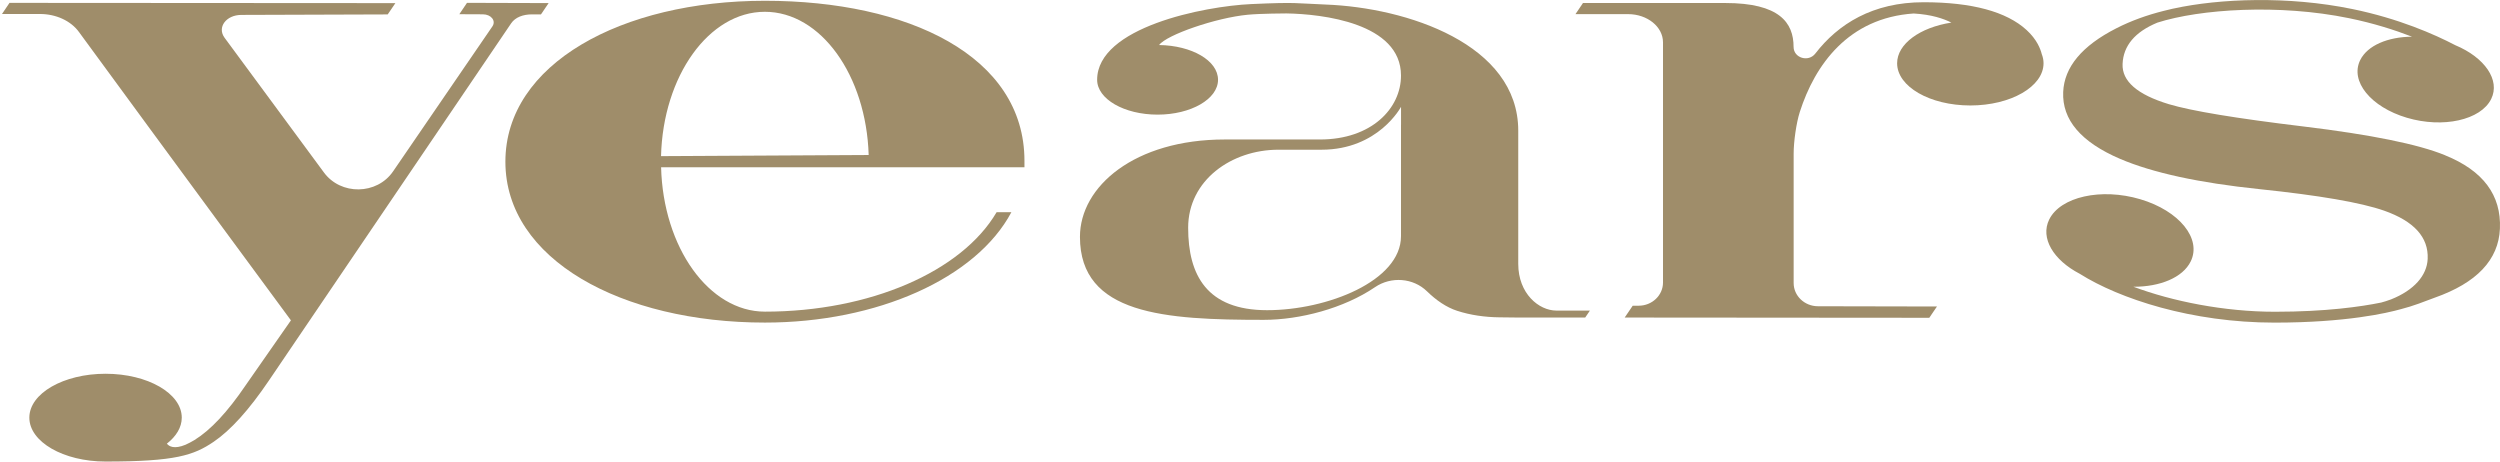 <svg width="585" height="108" viewBox="0 0 585 108" fill="none" xmlns="http://www.w3.org/2000/svg">
<g clip-path="url(#clip0_4817_88)">
<path d="M178.984 0.183C145.5 0.183 118.261 14.924 118.261 37.834C118.261 60.743 145.5 75.484 178.984 75.484C205.271 75.484 228.449 65.106 236.662 49.658H233.205C225.007 63.618 203.451 72.925 178.992 72.925C165.881 72.925 155.17 57.885 154.698 39.138H239.723V37.618C239.706 13.054 212.468 0.183 178.984 0.183ZM154.682 36.537C155.153 17.791 165.873 2.759 178.975 2.759C192.078 2.759 202.699 17.65 203.269 36.272L154.682 36.537Z" fill="#9F8D6A"/>
<path d="M372.037 72.676H364.195C360.109 72.676 355.27 68.721 355.27 61.732V30.579C355.27 10.296 329.181 1.787 310.223 1.064C303.125 0.789 303.696 0.457 292.761 0.956C281.826 1.454 256.73 6.365 256.73 18.672C256.73 23.175 263.066 26.823 270.874 26.823C278.683 26.823 285.019 23.175 285.019 18.672C285.019 14.168 278.873 10.645 271.23 10.537C272.959 8.152 284.564 4.146 291.975 3.448C295.036 3.158 301 3.141 301 3.141C309.387 3.274 327.833 5.376 327.833 17.683C327.833 25.402 320.901 32.64 308.883 32.64H286.574C265.539 32.64 252.709 43.6 252.709 55.425C252.709 73.64 272.603 74.845 295.714 74.845C304.184 74.845 314.449 72.161 321.745 67.2C325.517 64.632 330.695 65.014 333.929 68.18C336.047 70.249 338.479 71.928 340.96 72.726C344.103 73.748 347.478 74.221 350.87 74.255L355.27 74.305H370.937L372.037 72.684V72.676ZM327.833 29.183V55.267C327.833 65.746 310.57 72.584 296.5 72.584C282.43 72.584 278.029 64.408 278.029 53.289C278.029 42.171 288.187 35.033 299.138 35.033H309.23C322.556 35.033 327.841 24.995 327.841 24.995V29.175L327.833 29.183Z" fill="#9F8D6A"/>
<path d="M572.162 36.33C565.876 33.754 554.833 31.51 539.042 29.599C523.243 27.696 512.738 25.951 507.519 24.38C500.116 22.137 496.509 18.996 496.683 14.957C496.865 10.686 499.586 7.462 504.831 5.293C514.798 2.111 533.277 0.881 549.671 4.255C555.346 5.418 560.292 6.988 564.412 8.584C558.787 8.625 553.981 10.62 552.285 14.068C549.853 19.004 554.75 25.045 563.212 27.555C571.674 30.064 580.508 28.095 582.94 23.159C585.116 18.738 581.41 13.437 574.528 10.57C569.614 8.01 561.285 4.338 550.432 2.111C535.361 -0.989 519.405 -0.341 508.677 1.986C508.569 2.011 508.454 2.028 508.346 2.052C507.643 2.21 506.973 2.377 506.319 2.543C502.332 3.54 498.618 4.886 495.219 6.623C487.179 10.719 483.043 15.688 482.786 21.522C482.505 28.028 486.939 33.247 496.104 37.177C503.739 40.435 514.575 42.786 528.628 44.249C542.674 45.711 552.434 47.39 557.902 49.301C564.9 51.769 568.299 55.533 568.076 60.577C567.91 64.474 564.866 67.923 559.523 70.05C558.621 70.391 557.811 70.632 557.19 70.798C552.509 71.754 544.287 72.95 532.342 72.95C520.398 72.95 508.313 70.49 499.222 67.1C505.426 67.125 510.761 64.965 512.622 61.184C515.245 55.849 509.959 49.326 500.819 46.617C491.679 43.908 482.141 46.035 479.511 51.37C477.377 55.716 480.487 60.851 486.658 64.067C495.988 69.942 512.871 75.493 532.235 75.493C548.935 75.493 558.572 73.257 561.806 72.344C564.627 71.637 567.398 70.532 569.672 69.676C579.557 66.203 584.661 60.81 584.983 53.514C585.322 45.661 581.046 39.936 572.17 36.346L572.162 36.33Z" fill="#9F8D6A"/>
<path d="M90.725 3.374L92.52 0.731L2.226 0.673L0.464 3.274H9.356C13.095 3.274 16.561 4.861 18.463 7.47C39.705 36.496 68.077 74.961 68.077 74.961L57.456 90.192C53.246 96.4 49.267 100.654 45.503 102.973C44.842 103.38 44.13 103.737 43.394 104.078C40.747 105.158 39.564 104.468 39.051 103.812C41.227 102.109 42.534 100.006 42.534 97.729C42.534 92.054 34.551 87.459 24.7 87.459C14.848 87.459 6.866 92.062 6.866 97.729C6.866 103.396 14.848 108 24.7 108C41.053 108 45.321 106.538 49.97 103.396C53.957 100.696 58.267 95.926 62.915 89.062L119.609 5.459C120.569 4.038 122.405 3.374 124.407 3.365H126.591L128.377 0.723L109.278 0.665L107.483 3.324L112.984 3.349C114.895 3.349 116.135 4.836 115.217 6.182L91.999 40.077C88.218 45.628 79.731 45.753 75.769 40.318L52.542 8.825C50.748 6.365 52.948 3.49 56.471 3.49L90.725 3.374Z" fill="#9F8D6A"/>
<path d="M477.791 12.739C477.476 11.426 476.616 9.224 474.234 7.038C469.535 2.717 461.421 0.524 450.13 0.524C438.227 0.524 430.129 5.609 424.786 12.531C423.173 14.625 419.698 13.57 419.698 10.977C419.698 5.302 416.39 0.706 403.734 0.706H370.416L368.662 3.307H380.97C385.487 3.307 389.143 6.266 389.143 9.913V66.111C389.143 69.111 386.579 71.546 383.427 71.537H382.054L380.176 74.305L451.454 74.363L453.249 71.72L425.398 71.662C422.254 71.654 419.715 69.227 419.715 66.236V35.922C419.715 33.205 420.319 28.826 421.146 26.225C424.678 15.182 432.511 4.18 447.797 3.158C451.999 3.399 454.812 4.371 456.623 5.285C449.311 6.415 443.926 10.246 443.926 14.808C443.926 20.259 451.594 24.68 461.057 24.68C470.52 24.68 478.188 20.259 478.188 14.808C478.188 14.101 478.055 13.412 477.807 12.755L477.791 12.739Z" fill="#9F8D6A"/>
</g>
<defs>
<clipPath id="clip0_4817_88">
<rect width="584.536" height="108" fill="white" transform="translate(0.464)"/>
</clipPath>
</defs>
</svg>
